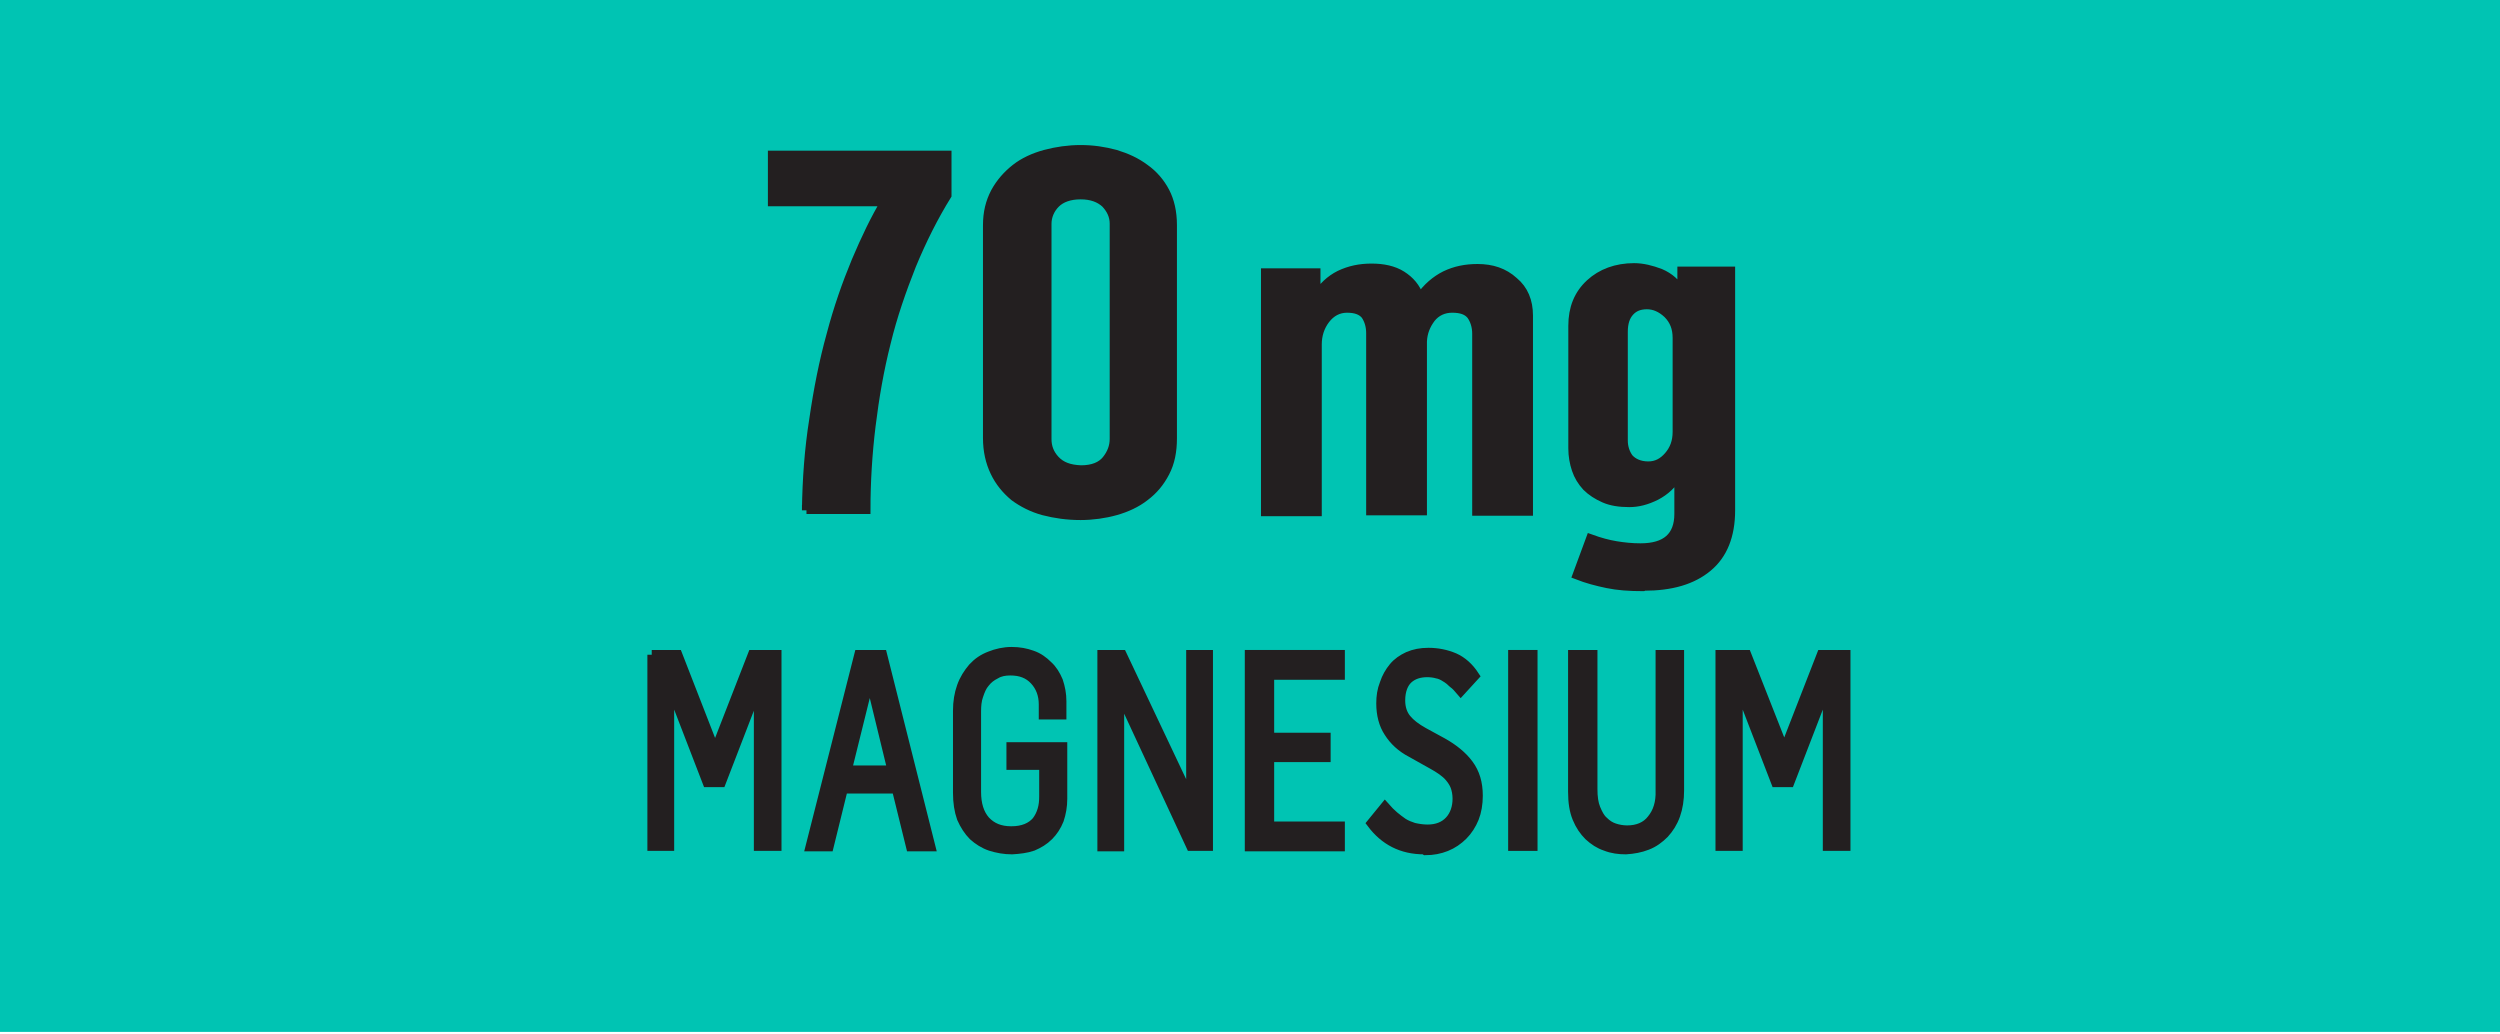 <?xml version="1.0" encoding="utf-8"?>
<!-- Generator: Adobe Illustrator 28.2.0, SVG Export Plug-In . SVG Version: 6.00 Build 0)  -->
<svg version="1.1" id="Layer_1" xmlns="http://www.w3.org/2000/svg" xmlns:xlink="http://www.w3.org/1999/xlink" x="0px" y="0px"
	 viewBox="0 0 580 240" style="enable-background:new 0 0 580 240;" xml:space="preserve">
<style type="text/css">
	.st0{fill:#00C4B3;}
	.st1{fill:#231F20;}
	.st2{fill:none;stroke:#231F20;stroke-width:2.1;}
	.st3{fill:none;stroke:#231F20;stroke-width:2.215;}
</style>
<rect class="st0" width="580" height="239.4"/>
<path class="st1" d="M187.1,118.4c0.1-7.2,0.6-14.2,1.7-21.1c1-6.9,2.3-13.5,4-19.6c1.6-6.1,3.6-11.8,5.8-17.1
	c2.2-5.2,4.4-9.8,6.8-13.8h-26.2V36h40.5v9.3c-3.1,5-5.8,10.4-8.2,16.2c-2.3,5.8-4.4,11.8-5.9,18c-1.6,6.3-2.7,12.7-3.5,19.2
	c-0.8,6.5-1.2,13.1-1.2,19.5h-13.8V118.4z"/>
<path class="st2" d="M187.1,118.4c0.1-7.2,0.6-14.2,1.7-21.1c1-6.9,2.3-13.5,4-19.6c1.6-6.1,3.6-11.8,5.8-17.1
	c2.2-5.2,4.4-9.8,6.8-13.8h-26.2V36h40.5v9.3c-3.1,5-5.8,10.4-8.2,16.2c-2.3,5.8-4.4,11.8-5.9,18c-1.6,6.3-2.7,12.7-3.5,19.2
	c-0.8,6.5-1.2,13.1-1.2,19.5h-13.8V118.4z"/>
<path class="st2" d="M250.7,119.6c-3.1,0-5.9-0.4-8.6-1.1c-2.6-0.7-4.9-1.9-6.8-3.3c-1.9-1.6-3.4-3.4-4.5-5.7
	c-1.1-2.3-1.7-4.9-1.7-7.9V52.3c0-3,0.6-5.4,1.8-7.7c1.2-2.2,2.8-4,4.7-5.5c1.9-1.5,4.3-2.6,6.9-3.3c2.6-0.7,5.4-1.1,8.2-1.1
	c2.9,0,5.5,0.4,8.1,1.1c2.6,0.8,4.8,1.8,6.8,3.3c2,1.4,3.6,3.3,4.7,5.4s1.7,4.7,1.7,7.7v49.5c0,3-0.5,5.6-1.7,7.9
	c-1.2,2.3-2.7,4.1-4.7,5.6c-1.9,1.5-4.3,2.6-6.8,3.3C256.3,119.2,253.5,119.6,250.7,119.6z M250.8,109c2.7,0,4.7-0.8,5.9-2.3
	c1.2-1.5,1.8-3.1,1.8-4.9V51.9c0-1.8-0.7-3.3-2-4.7c-1.4-1.3-3.3-2-5.8-2c-2.5,0-4.5,0.7-5.8,2c-1.3,1.3-2,3-2,4.7v50
	c0,1.8,0.6,3.4,1.9,4.8C246.2,108.2,248.1,108.9,250.8,109L250.8,109z"/>
<path class="st1" d="M250.7,119.6c-3.1,0-5.9-0.4-8.6-1.1c-2.6-0.7-4.9-1.9-6.8-3.3c-1.9-1.6-3.4-3.4-4.5-5.7
	c-1.1-2.3-1.7-4.9-1.7-7.9V52.3c0-3,0.6-5.4,1.8-7.7c1.2-2.2,2.8-4,4.7-5.5c1.9-1.5,4.3-2.6,6.9-3.3c2.6-0.7,5.4-1.1,8.2-1.1
	c2.9,0,5.5,0.4,8.1,1.1c2.6,0.8,4.8,1.8,6.8,3.3c2,1.4,3.6,3.3,4.7,5.4s1.7,4.7,1.7,7.7v49.5c0,3-0.5,5.6-1.7,7.9
	c-1.2,2.3-2.7,4.1-4.7,5.6c-1.9,1.5-4.3,2.6-6.8,3.3C256.3,119.2,253.5,119.6,250.7,119.6z M250.8,109c2.7,0,4.7-0.8,5.9-2.3
	c1.2-1.5,1.8-3.1,1.8-4.9V51.9c0-1.8-0.7-3.3-2-4.7c-1.4-1.3-3.3-2-5.8-2c-2.5,0-4.5,0.7-5.8,2c-1.3,1.3-2,3-2,4.7v50
	c0,1.8,0.6,3.4,1.9,4.8C246.2,108.2,248.1,108.9,250.8,109"/>
<path class="st2" d="M293.6,63.3h11.7v5.5h0.2c1.3-2.2,3.1-3.9,5.3-5c2.3-1.1,4.7-1.6,7.4-1.6s5.1,0.5,7,1.7
	c1.9,1.2,3.3,2.8,4.1,5.1h0.2c1.6-2.3,3.6-4,5.8-5.1c2.3-1.1,4.7-1.6,7.5-1.6c3.3,0,6.1,0.9,8.4,3c2.3,1.9,3.4,4.6,3.4,7.9v45.4h-12
	V77.4c0-1.7-0.5-3.2-1.3-4.3c-0.9-1.1-2.3-1.6-4.4-1.6c-2,0-3.7,0.8-4.9,2.3c-1.2,1.6-1.9,3.3-2,5.4v39.3h-12V77.3
	c0-1.6-0.4-3-1.2-4.2c-0.9-1.1-2.3-1.6-4.3-1.6c-2,0-3.7,0.9-5,2.6c-1.3,1.7-1.9,3.7-1.9,5.8v38.8h-12V63.4L293.6,63.3z"/>
<path class="st2" d="M381.2,136.1c-3.2,0-5.9-0.2-8.3-0.7c-2.4-0.5-4.7-1.1-7-2l3.1-8.4c2.2,0.8,4.1,1.3,5.9,1.6s3.7,0.5,5.7,0.5
	c5.9,0,8.9-2.6,8.9-7.9V110h-0.2c-1.2,2.3-3,3.9-5.1,5c-2.2,1.1-4.2,1.6-6.2,1.6c-2.3,0-4.2-0.3-5.8-1c-1.6-0.7-3-1.6-4.1-2.7
	c-1.1-1.2-1.9-2.5-2.4-4c-0.5-1.5-0.8-3.1-0.8-4.9V75.6c0-4.1,1.3-7.3,4-9.8c2.6-2.4,6.1-3.7,10.2-3.7c2,0,4,0.5,6.1,1.3
	c2.1,0.9,3.7,2.3,4.8,4.3h0.2v-4.8h11.3v55.5c0,5.9-1.8,10.3-5.3,13.2c-3.6,3-8.5,4.4-14.8,4.4L381.2,136.1z M382.4,108.1
	c1.9,0,3.4-0.8,4.7-2.3c1.3-1.5,2-3.3,2-5.6V78.4c0-2.3-0.7-4.1-2.2-5.6c-1.5-1.4-3.1-2.1-4.8-2.1c-1.7,0-3,0.5-4,1.6
	c-1,1.1-1.5,2.6-1.5,4.7v25.2c0,1.6,0.5,3,1.3,4.1C378.9,107.4,380.4,108.1,382.4,108.1z"/>
<path class="st1" d="M293.6,63.3h11.7v5.5h0.2c1.3-2.2,3.1-3.9,5.3-5c2.3-1.1,4.7-1.6,7.4-1.6s5.1,0.5,7,1.7
	c1.9,1.2,3.3,2.8,4.1,5.1h0.2c1.6-2.3,3.6-4,5.8-5.1c2.3-1.1,4.7-1.6,7.5-1.6c3.3,0,6.1,0.9,8.4,3c2.3,1.9,3.4,4.6,3.4,7.9v45.4h-12
	V77.4c0-1.7-0.5-3.2-1.3-4.3c-0.9-1.1-2.3-1.6-4.4-1.6c-2,0-3.7,0.8-4.9,2.3c-1.2,1.6-1.9,3.3-2,5.4v39.3h-12V77.3
	c0-1.6-0.4-3-1.2-4.2c-0.9-1.1-2.3-1.6-4.3-1.6c-2,0-3.7,0.9-5,2.6c-1.3,1.7-1.9,3.7-1.9,5.8v38.8h-12V63.4L293.6,63.3z"/>
<path class="st1" d="M381.2,136.1c-3.2,0-5.9-0.2-8.3-0.7c-2.4-0.5-4.7-1.1-7-2l3.1-8.4c2.2,0.8,4.1,1.3,5.9,1.6s3.7,0.5,5.7,0.5
	c5.9,0,8.9-2.6,8.9-7.9V110h-0.2c-1.2,2.3-3,3.9-5.1,5c-2.2,1.1-4.2,1.6-6.2,1.6c-2.3,0-4.2-0.3-5.8-1c-1.6-0.7-3-1.6-4.1-2.7
	c-1.1-1.2-1.9-2.5-2.4-4c-0.5-1.5-0.8-3.1-0.8-4.9V75.6c0-4.1,1.3-7.3,4-9.8c2.6-2.4,6.1-3.7,10.2-3.7c2,0,4,0.5,6.1,1.3
	c2.1,0.9,3.7,2.3,4.8,4.3h0.2v-4.8h11.3v55.5c0,5.9-1.8,10.3-5.3,13.2c-3.6,3-8.5,4.4-14.8,4.4 M382.4,108.1c1.9,0,3.4-0.8,4.7-2.3
	c1.3-1.5,2-3.3,2-5.6V78.4c0-2.3-0.7-4.1-2.2-5.6c-1.5-1.4-3.1-2.1-4.8-2.1c-1.7,0-3,0.5-4,1.6c-1,1.1-1.5,2.6-1.5,4.7v25.2
	c0,1.6,0.5,3,1.3,4.1C378.9,107.4,380.4,108.1,382.4,108.1z"/>
<path class="st1" d="M151.2,151.9h6l8.6,22.1h0.2l8.6-22.1h5.6v44.4h-4.2v-37.1h-0.1l-8.6,22.3h-3.2l-8.6-22.3h-0.2v37.1h-4V151.9z"
	/>
<path class="st3" d="M151.2,151.9h6l8.6,22.1h0.2l8.6-22.1h5.6v44.4h-4.2v-37.1h-0.1l-8.6,22.3h-3.2l-8.6-22.3h-0.2v37.1h-4V151.9z"
	/>
<path class="st1" d="M199.3,151.9h5.4l11.2,44.5h-4.6L208,183h-12.4l-3.3,13.4H188L199.3,151.9z M207,178.7l-5.2-21.4l-5.3,21.4H207
	L207,178.7z"/>
<path class="st3" d="M199.3,151.9h5.4l11.2,44.5h-4.6L208,183h-12.4l-3.3,13.4H188L199.3,151.9z M207,178.7l-5.2-21.4l-5.3,21.4H207
	L207,178.7z"/>
<path class="st1" d="M234.8,197.1c-1.8,0-3.4-0.3-5-0.8c-1.5-0.5-2.9-1.4-4-2.4c-1.1-1.1-2-2.5-2.7-4.1c-0.6-1.7-0.9-3.6-0.9-5.9
	v-19c0-2.1,0.3-3.9,0.9-5.6c0.6-1.7,1.5-3.1,2.6-4.4c1.1-1.2,2.4-2.1,4-2.7c1.5-0.6,3.2-1,5-1s3.3,0.3,4.7,0.8
	c1.5,0.5,2.7,1.4,3.7,2.4c1.1,1,1.8,2.2,2.4,3.6c0.5,1.5,0.8,3,0.8,4.7v3.1h-4.2v-2.4c0-2.2-0.7-4.1-2.1-5.6
	c-1.4-1.5-3.2-2.2-5.6-2.2c-1.3,0-2.4,0.2-3.4,0.8c-1,0.5-1.8,1.1-2.5,2c-0.7,0.8-1.1,1.8-1.5,3c-0.4,1.1-0.5,2.4-0.5,3.7v18.6
	c0,2.9,0.7,5.1,2.1,6.7c1.5,1.6,3.4,2.4,6,2.4c1.4,0,2.5-0.2,3.5-0.6c1-0.4,1.8-1,2.4-1.7c0.6-0.8,1-1.6,1.3-2.6
	c0.3-1,0.4-2,0.4-3.1v-7.3h-7.6v-4.2h11.9v12c0,1.8-0.3,3.4-0.8,4.9c-0.6,1.5-1.4,2.7-2.4,3.7c-1.1,1.1-2.3,1.8-3.7,2.4
	C238.2,196.8,236.5,197,234.8,197.1"/>
<path class="st3" d="M234.8,197.1c-1.8,0-3.4-0.3-5-0.8c-1.5-0.5-2.9-1.4-4-2.4c-1.1-1.1-2-2.5-2.7-4.1c-0.6-1.7-0.9-3.6-0.9-5.9
	v-19c0-2.1,0.3-3.9,0.9-5.6c0.6-1.7,1.5-3.1,2.6-4.4c1.1-1.2,2.4-2.1,4-2.7c1.5-0.6,3.2-1,5-1s3.3,0.3,4.7,0.8
	c1.5,0.5,2.7,1.4,3.7,2.4c1.1,1,1.8,2.2,2.4,3.6c0.5,1.5,0.8,3,0.8,4.7v3.1h-4.2v-2.4c0-2.2-0.7-4.1-2.1-5.6
	c-1.4-1.5-3.2-2.2-5.6-2.2c-1.3,0-2.4,0.2-3.4,0.8c-1,0.5-1.8,1.1-2.5,2c-0.7,0.8-1.1,1.8-1.5,3c-0.4,1.1-0.5,2.4-0.5,3.7v18.6
	c0,2.9,0.7,5.1,2.1,6.7c1.5,1.6,3.4,2.4,6,2.4c1.4,0,2.5-0.2,3.5-0.6c1-0.4,1.8-1,2.4-1.7c0.6-0.8,1-1.6,1.3-2.6
	c0.3-1,0.4-2,0.4-3.1v-7.3h-7.6v-4.2h11.9v12c0,1.8-0.3,3.4-0.8,4.9c-0.6,1.5-1.4,2.7-2.4,3.7c-1.1,1.1-2.3,1.8-3.7,2.4
	C238.2,196.8,236.5,197,234.8,197.1L234.8,197.1z"/>
<path class="st1" d="M255.7,151.9h4.6l15.9,33.6h0.1v-33.6h4v44.4h-4L259.9,161h-0.2v35.4h-4V151.9z"/>
<path class="st3" d="M255.7,151.9h4.6l15.9,33.6h0.1v-33.6h4v44.4h-4L259.9,161h-0.2v35.4h-4V151.9z"/>
<path class="st1" d="M289.9,151.9h21v4.7h-16.4v14.5h13.1v4.6h-13.1v16h16.4v4.7h-21V151.9z"/>
<path class="st3" d="M289.9,151.9h21v4.7h-16.4v14.5h13.1v4.6h-13.1v16h16.4v4.7h-21V151.9z"/>
<path class="st1" d="M330.4,197.1c-5.2,0-9.2-2.1-12.2-6.1l3.1-3.8c0.7,0.8,1.4,1.5,2.1,2.1c0.7,0.6,1.4,1.1,2.1,1.6
	c0.8,0.5,1.6,0.8,2.5,1.1c0.9,0.2,2,0.4,3.2,0.4c2.2,0,3.9-0.7,5.1-2c1.2-1.3,1.8-3.1,1.8-5.1c0-1.1-0.2-2.1-0.5-2.9
	c-0.3-0.8-0.8-1.5-1.3-2.1c-0.5-0.6-1.1-1.1-1.8-1.6c-0.7-0.5-1.4-0.9-2.1-1.3l-5-2.8c-2.3-1.2-4-2.8-5.2-4.7
	c-1.2-1.8-1.8-4.1-1.8-6.7c0-1.6,0.2-3.1,0.8-4.6c0.5-1.5,1.2-2.7,2.1-3.8c0.9-1.1,2.1-1.9,3.4-2.5c1.4-0.6,2.9-0.9,4.7-0.9
	c2.1,0,4.1,0.4,6,1.2c1.8,0.8,3.4,2.2,4.7,4.2l-3.2,3.5c-0.6-0.7-1.1-1.3-1.8-1.8c-0.5-0.5-1.1-1-1.8-1.4c-0.6-0.4-1.3-0.7-1.9-0.8
	c-0.7-0.2-1.5-0.3-2.3-0.3c-1.8,0-3.3,0.5-4.4,1.5c-1.1,1-1.8,2.7-1.8,5c0,1.8,0.5,3.2,1.4,4.3c0.9,1.1,2.2,2.1,4,3.1l4.4,2.4
	c2.5,1.4,4.6,3.1,6,5c1.5,2,2.2,4.4,2.2,7.3c0,1.9-0.3,3.7-0.9,5.2c-0.6,1.5-1.5,2.9-2.6,4c-1.1,1.1-2.4,2-3.9,2.6
	c-1.5,0.6-3.1,0.9-4.8,0.9"/>
<path class="st3" d="M330.4,197.1c-5.2,0-9.2-2.1-12.2-6.1l3.1-3.8c0.7,0.8,1.4,1.5,2.1,2.1c0.7,0.6,1.4,1.1,2.1,1.6
	c0.8,0.5,1.6,0.8,2.5,1.1c0.9,0.2,2,0.4,3.2,0.4c2.2,0,3.9-0.7,5.1-2c1.2-1.3,1.8-3.1,1.8-5.1c0-1.1-0.2-2.1-0.5-2.9
	c-0.3-0.8-0.8-1.5-1.3-2.1c-0.5-0.6-1.1-1.1-1.8-1.6c-0.7-0.5-1.4-0.9-2.1-1.3l-5-2.8c-2.3-1.2-4-2.8-5.2-4.7
	c-1.2-1.8-1.8-4.1-1.8-6.7c0-1.6,0.2-3.1,0.8-4.6c0.5-1.5,1.2-2.7,2.1-3.8c0.9-1.1,2.1-1.9,3.4-2.5c1.4-0.6,2.9-0.9,4.7-0.9
	c2.1,0,4.1,0.4,6,1.2c1.8,0.8,3.4,2.2,4.7,4.2l-3.2,3.5c-0.6-0.7-1.1-1.3-1.8-1.8c-0.5-0.5-1.1-1-1.8-1.4c-0.6-0.4-1.3-0.7-1.9-0.8
	c-0.7-0.2-1.5-0.3-2.3-0.3c-1.8,0-3.3,0.5-4.4,1.5c-1.1,1-1.8,2.7-1.8,5c0,1.8,0.5,3.2,1.4,4.3c0.9,1.1,2.2,2.1,4,3.1l4.4,2.4
	c2.5,1.4,4.6,3.1,6,5c1.5,2,2.2,4.4,2.2,7.3c0,1.9-0.3,3.7-0.9,5.2c-0.6,1.5-1.5,2.9-2.6,4c-1.1,1.1-2.4,2-3.9,2.6
	c-1.5,0.6-3.1,0.9-4.8,0.9L330.4,197.1z"/>
<path class="st1" d="M355.5,151.9H351v44.4h4.6V151.9z"/>
<path class="st3" d="M355.5,151.9H351v44.4h4.6V151.9z"/>
<path class="st1" d="M377.2,197.1c-1.6,0-3.2-0.2-4.7-0.8c-1.5-0.5-2.7-1.3-3.9-2.4c-1.1-1.1-2-2.4-2.7-4.1c-0.7-1.7-1-3.7-1-6.1
	v-31.8h4.6v31.2c0,1.8,0.2,3.3,0.7,4.5c0.5,1.2,1,2.2,1.8,2.9c0.8,0.8,1.6,1.3,2.5,1.6c0.9,0.3,1.9,0.5,3,0.5c2.4,0,4.4-0.8,5.7-2.5
	c1.4-1.7,2.1-3.9,2-6.7v-31.5h4.4v31.5c0,2.1-0.3,4-0.9,5.7c-0.6,1.7-1.5,3.1-2.6,4.3c-1.1,1.1-2.4,2.1-4,2.7
	C380.6,196.7,378.9,197,377.2,197.1"/>
<path class="st3" d="M377.2,197.1c-1.6,0-3.2-0.2-4.7-0.8c-1.5-0.5-2.7-1.3-3.9-2.4c-1.1-1.1-2-2.4-2.7-4.1c-0.7-1.7-1-3.7-1-6.1
	v-31.8h4.6v31.2c0,1.8,0.2,3.3,0.7,4.5c0.5,1.2,1,2.2,1.8,2.9c0.8,0.8,1.6,1.3,2.5,1.6c0.9,0.3,1.9,0.5,3,0.5c2.4,0,4.4-0.8,5.7-2.5
	c1.4-1.7,2.1-3.9,2-6.7v-31.5h4.4v31.5c0,2.1-0.3,4-0.9,5.7c-0.6,1.7-1.5,3.1-2.6,4.3c-1.1,1.1-2.4,2.1-4,2.7
	C380.6,196.7,378.9,197,377.2,197.1L377.2,197.1z"/>
<path class="st1" d="M399.2,151.9h6l8.7,22.1h0.1l8.6-22.1h5.6v44.4H424v-37.1h-0.2l-8.6,22.3h-3.2l-8.6-22.3h-0.2v37.1h-4.1V151.9z
	"/>
<path class="st3" d="M399.2,151.9h6l8.7,22.1h0.1l8.6-22.1h5.6v44.4H424v-37.1h-0.2l-8.6,22.3h-3.2l-8.6-22.3h-0.2v37.1h-4.1V151.9z
	"/>
</svg>
